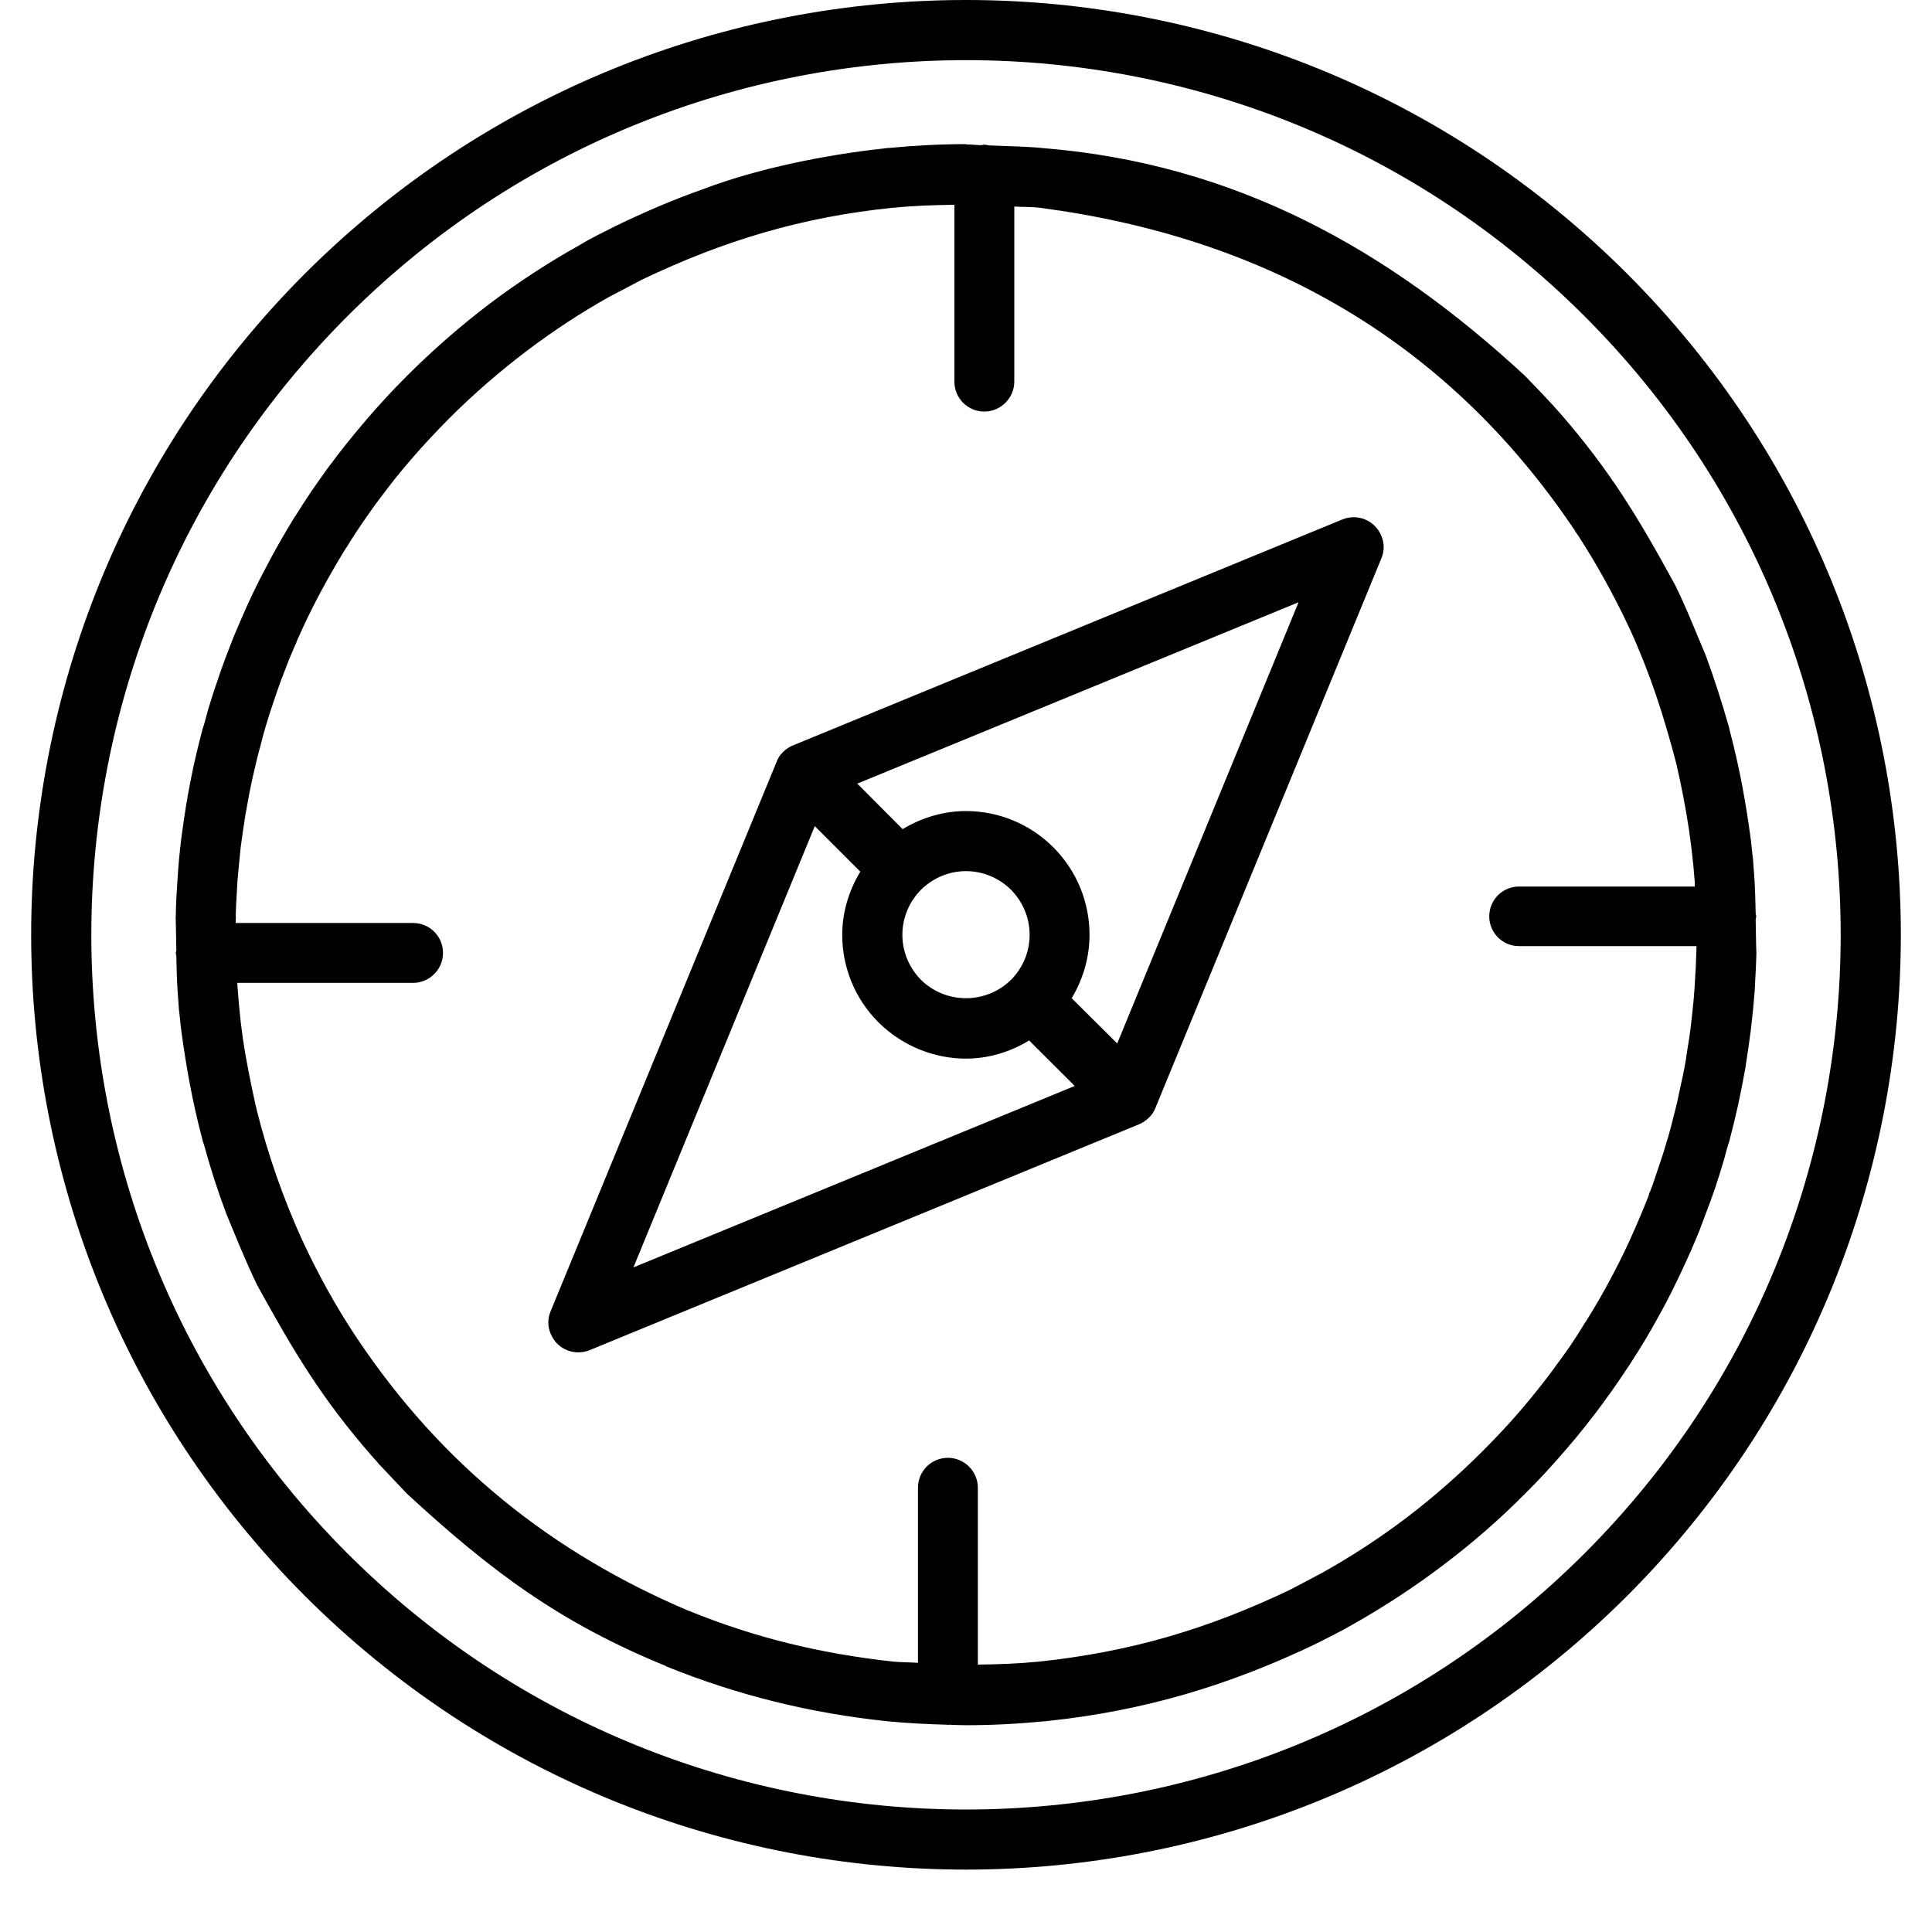 <?xml version="1.0" encoding="UTF-8"?> <svg xmlns="http://www.w3.org/2000/svg" xmlns:xlink="http://www.w3.org/1999/xlink" width="40" zoomAndPan="magnify" viewBox="0 0 30 30" height="40" preserveAspectRatio="xMidYMid meet" version="1.0"><defs><clipPath id="e4fb980d49"><path d="M 0.484 0 L 29.516 0 L 29.516 29.031 L 0.484 29.031 Z M 0.484 0 " clip-rule="nonzero"></path></clipPath></defs><g clip-path="url(#e4fb980d49)"><path fill="#000000" d="M 29.516 14.516 C 29.516 10.801 28.098 7.086 25.266 4.25 C 22.43 1.418 18.715 0 15 0 C 11.285 0 7.57 1.418 4.734 4.25 C 1.902 7.086 0.484 10.801 0.484 14.516 C 0.484 18.23 1.902 21.945 4.734 24.781 C 7.57 27.613 11.285 29.031 15 29.031 C 18.715 29.031 22.43 27.613 25.266 24.781 C 28.098 21.945 29.516 18.23 29.516 14.516 Z M 15 28.098 C 11.523 28.098 8.047 26.773 5.395 24.121 C 2.742 21.469 1.418 17.992 1.418 14.516 C 1.418 11.039 2.742 7.562 5.395 4.91 C 8.047 2.258 11.523 0.934 15 0.934 C 18.477 0.934 21.953 2.258 24.605 4.91 C 27.258 7.562 28.582 11.039 28.582 14.516 C 28.582 17.992 27.258 21.469 24.605 24.121 C 21.953 26.773 18.477 28.098 15 28.098 Z M 27.262 14.273 C 27.266 14.258 27.27 14.246 27.27 14.23 C 27.27 14.215 27.262 14.199 27.262 14.184 C 27.258 14.004 27.254 13.82 27.242 13.633 L 27.223 13.379 C 27.223 13.352 27.219 13.324 27.215 13.301 L 27.188 13.047 C 27.109 12.457 27.012 11.922 26.859 11.344 C 26.855 11.316 26.848 11.293 26.84 11.266 C 26.734 10.895 26.621 10.543 26.488 10.18 C 26.328 9.805 26.191 9.449 26.008 9.078 C 25.445 8.047 25.004 7.312 24.223 6.414 L 24.145 6.328 C 24.125 6.305 24.105 6.281 24.082 6.258 C 23.949 6.113 23.816 5.977 23.68 5.836 C 21.539 3.855 19.168 2.543 16.211 2.301 C 15.93 2.273 15.641 2.27 15.355 2.258 C 15.332 2.254 15.309 2.246 15.281 2.246 C 15.266 2.246 15.254 2.254 15.238 2.254 C 15.16 2.254 15.082 2.242 15 2.242 L 15 2.238 C 14.613 2.238 14.219 2.258 13.812 2.297 C 13.785 2.297 13.758 2.301 13.73 2.305 C 12.828 2.402 11.773 2.613 10.926 2.934 C 10.449 3.102 10.016 3.289 9.562 3.508 C 9.379 3.602 9.18 3.695 9.008 3.801 C 8.52 4.074 8.051 4.379 7.605 4.715 C 7.152 5.059 6.727 5.43 6.32 5.836 C 6.105 6.051 5.891 6.281 5.684 6.523 C 5.477 6.766 5.281 7.008 5.098 7.258 L 5.094 7.262 C 5.016 7.371 4.93 7.492 4.832 7.633 C 4.734 7.781 4.652 7.906 4.582 8.02 L 4.578 8.023 C 4.422 8.277 4.273 8.535 4.133 8.805 C 3.996 9.062 3.863 9.336 3.742 9.621 L 3.625 9.895 L 3.512 10.188 C 3.461 10.32 3.414 10.457 3.367 10.598 C 3.316 10.742 3.273 10.883 3.23 11.023 C 3.215 11.074 3.168 11.27 3.148 11.309 C 3.098 11.5 3.051 11.691 3.008 11.883 C 2.969 12.07 2.93 12.262 2.898 12.461 L 2.895 12.473 C 2.863 12.668 2.836 12.859 2.812 13.043 C 2.789 13.238 2.77 13.434 2.758 13.633 C 2.746 13.832 2.73 14.027 2.73 14.23 L 2.727 14.23 C 2.734 14.41 2.734 14.582 2.738 14.758 C 2.734 14.773 2.73 14.785 2.73 14.797 C 2.73 14.816 2.738 14.832 2.738 14.848 C 2.742 15.027 2.746 15.207 2.758 15.395 L 2.777 15.652 C 2.777 15.68 2.781 15.703 2.785 15.73 L 2.812 15.98 C 2.891 16.57 2.988 17.109 3.141 17.688 C 3.148 17.715 3.152 17.738 3.164 17.762 C 3.266 18.137 3.379 18.488 3.516 18.852 C 3.672 19.227 3.812 19.582 3.992 19.953 C 4.559 20.984 4.996 21.719 5.781 22.617 L 5.855 22.699 C 5.875 22.727 5.895 22.75 5.918 22.77 L 6.102 22.965 L 6.32 23.195 C 7.625 24.398 8.695 25.199 10.344 25.871 L 10.344 25.875 C 11.453 26.324 12.582 26.602 13.773 26.727 C 14.086 26.758 14.398 26.773 14.703 26.781 C 14.707 26.781 14.711 26.785 14.719 26.785 C 14.723 26.785 14.727 26.781 14.73 26.781 C 14.82 26.785 14.91 26.789 15 26.789 C 15.387 26.789 15.785 26.77 16.191 26.73 C 16.219 26.73 16.242 26.727 16.27 26.723 C 17.762 26.566 19.086 26.172 20.438 25.523 C 20.621 25.43 20.82 25.332 20.996 25.23 C 21.48 24.957 21.949 24.652 22.398 24.312 C 22.848 23.973 23.277 23.602 23.68 23.195 C 23.898 22.98 24.109 22.75 24.32 22.504 C 24.527 22.266 24.719 22.02 24.902 21.773 L 24.906 21.766 C 24.984 21.66 25.074 21.535 25.168 21.395 C 25.266 21.25 25.352 21.121 25.418 21.012 L 25.422 21.008 C 25.582 20.754 25.73 20.492 25.871 20.227 C 26.008 19.965 26.137 19.691 26.262 19.41 L 26.379 19.133 L 26.488 18.844 C 26.539 18.711 26.59 18.574 26.637 18.434 C 26.684 18.289 26.73 18.145 26.77 18.008 C 26.785 17.953 26.836 17.758 26.852 17.723 C 26.902 17.531 26.949 17.34 26.992 17.145 C 27.031 16.961 27.07 16.766 27.105 16.566 L 27.105 16.559 C 27.137 16.359 27.164 16.172 27.188 15.984 C 27.211 15.793 27.23 15.598 27.246 15.398 C 27.254 15.195 27.27 15 27.273 14.797 C 27.266 14.621 27.266 14.445 27.262 14.273 Z M 26.332 15.023 C 26.332 15.043 26.328 15.062 26.328 15.082 L 26.312 15.355 C 26.301 15.527 26.281 15.699 26.262 15.875 C 26.242 16.051 26.215 16.219 26.188 16.383 L 26.18 16.445 C 26.152 16.609 26.117 16.777 26.078 16.949 C 26.043 17.121 26 17.293 25.957 17.457 C 25.93 17.555 25.906 17.652 25.875 17.746 C 25.836 17.883 25.793 18.012 25.75 18.137 C 25.711 18.254 25.672 18.375 25.625 18.496 C 25.613 18.516 25.605 18.539 25.602 18.562 L 25.512 18.785 L 25.418 19.008 C 25.406 19.031 25.395 19.055 25.387 19.078 C 25.285 19.312 25.172 19.551 25.043 19.793 C 24.922 20.027 24.785 20.262 24.641 20.496 L 24.609 20.543 C 24.531 20.672 24.461 20.781 24.398 20.875 C 24.332 20.969 24.258 21.078 24.168 21.195 L 24.133 21.246 C 23.965 21.473 23.793 21.688 23.613 21.898 C 23.434 22.109 23.234 22.32 23.02 22.535 C 22.641 22.914 22.246 23.258 21.836 23.57 C 21.418 23.887 20.984 24.168 20.539 24.418 C 20.367 24.508 20.203 24.598 20.027 24.688 C 18.75 25.297 17.547 25.652 16.137 25.801 C 15.828 25.832 15.508 25.844 15.184 25.848 L 15.184 23.102 C 15.184 22.844 14.973 22.637 14.719 22.637 C 14.461 22.637 14.254 22.844 14.254 23.102 L 14.254 25.82 C 14.125 25.812 13.988 25.812 13.863 25.801 C 12.746 25.676 11.742 25.438 10.695 25.012 L 10.691 25.012 C 8.555 24.105 6.848 22.73 5.547 20.785 C 5.535 20.766 5.523 20.746 5.508 20.727 C 5.207 20.27 4.953 19.809 4.719 19.312 C 4.711 19.293 4.703 19.273 4.691 19.254 C 4.395 18.598 4.164 17.941 3.988 17.242 C 3.984 17.219 3.98 17.199 3.973 17.18 C 3.895 16.828 3.828 16.5 3.773 16.141 L 3.738 15.871 L 3.711 15.602 L 3.688 15.328 C 3.688 15.305 3.688 15.285 3.684 15.262 L 6.414 15.262 C 6.672 15.262 6.879 15.051 6.879 14.797 C 6.879 14.539 6.672 14.332 6.414 14.332 L 3.66 14.332 C 3.66 14.297 3.66 14.266 3.664 14.23 L 3.66 14.23 L 3.668 14.004 C 3.672 13.984 3.672 13.965 3.672 13.945 L 3.688 13.672 C 3.703 13.504 3.719 13.328 3.738 13.152 C 3.762 12.98 3.785 12.809 3.812 12.645 L 3.824 12.582 C 3.852 12.422 3.883 12.25 3.922 12.078 C 3.961 11.906 4 11.738 4.047 11.57 C 4.07 11.473 4.098 11.375 4.125 11.281 C 4.164 11.148 4.207 11.016 4.25 10.891 C 4.289 10.773 4.332 10.652 4.375 10.531 C 4.387 10.512 4.395 10.488 4.402 10.465 L 4.488 10.242 L 4.582 10.02 C 4.594 9.996 4.605 9.973 4.613 9.945 C 4.715 9.715 4.828 9.477 4.957 9.234 C 5.082 9 5.215 8.766 5.359 8.531 L 5.391 8.484 C 5.469 8.355 5.543 8.246 5.605 8.152 C 5.668 8.059 5.746 7.949 5.832 7.828 L 5.871 7.777 C 6.035 7.555 6.207 7.336 6.391 7.125 C 6.57 6.918 6.766 6.707 6.98 6.492 C 7.359 6.113 7.758 5.77 8.168 5.457 C 8.586 5.141 9.02 4.855 9.461 4.609 C 9.633 4.52 9.801 4.43 9.973 4.34 C 11.242 3.734 12.453 3.371 13.852 3.227 L 13.863 3.227 C 14.172 3.195 14.496 3.184 14.82 3.18 L 14.82 5.926 C 14.82 6.184 15.027 6.391 15.285 6.391 C 15.539 6.391 15.75 6.18 15.75 5.926 L 15.75 3.207 C 15.871 3.215 15.996 3.211 16.121 3.223 C 19.617 3.676 22.461 5.266 24.457 8.242 C 24.465 8.262 24.48 8.281 24.496 8.301 C 24.793 8.758 25.047 9.219 25.281 9.711 C 25.289 9.73 25.297 9.75 25.309 9.77 C 25.629 10.473 25.832 11.105 26.027 11.848 C 26.109 12.199 26.172 12.527 26.227 12.887 L 26.262 13.152 L 26.293 13.426 L 26.316 13.695 C 26.316 13.719 26.316 13.742 26.316 13.766 L 23.586 13.766 C 23.332 13.766 23.125 13.973 23.125 14.23 C 23.125 14.484 23.332 14.691 23.586 14.691 L 26.344 14.691 C 26.34 14.727 26.344 14.762 26.34 14.793 Z M 15 29.031 Z M 20.844 8.066 L 12.324 11.57 C 12.262 11.594 12.207 11.629 12.16 11.676 C 12.109 11.723 12.078 11.777 12.055 11.84 L 8.551 20.359 C 8.504 20.469 8.5 20.594 8.551 20.711 C 8.648 20.949 8.918 21.062 9.156 20.965 L 17.68 17.461 C 17.738 17.438 17.793 17.402 17.84 17.355 C 17.891 17.309 17.922 17.254 17.945 17.195 L 21.449 8.672 C 21.496 8.562 21.5 8.438 21.449 8.32 C 21.352 8.082 21.082 7.969 20.844 8.066 Z M 12.652 12.828 L 13.359 13.535 C 13.176 13.836 13.078 14.176 13.078 14.516 C 13.078 15.008 13.266 15.5 13.641 15.875 C 14.016 16.246 14.508 16.438 15 16.438 C 15.34 16.438 15.68 16.34 15.98 16.156 L 16.688 16.863 L 9.836 19.68 Z M 15 13.527 C 15.254 13.527 15.504 13.625 15.699 13.816 C 15.891 14.012 15.988 14.262 15.988 14.516 C 15.988 14.77 15.891 15.02 15.699 15.215 C 15.504 15.406 15.25 15.5 15 15.5 C 14.746 15.5 14.496 15.406 14.301 15.215 C 14.109 15.02 14.012 14.766 14.012 14.516 C 14.012 14.262 14.109 14.012 14.301 13.816 C 14.496 13.625 14.746 13.527 15 13.527 Z M 17.348 16.203 L 16.641 15.5 C 16.824 15.195 16.918 14.855 16.918 14.516 C 16.918 14.023 16.73 13.531 16.355 13.156 C 15.984 12.785 15.492 12.594 15 12.594 C 14.66 12.594 14.32 12.691 14.016 12.875 L 13.312 12.168 L 20.164 9.352 Z M 17.348 16.203 " fill-opacity="1" fill-rule="nonzero"></path></g></svg> 
